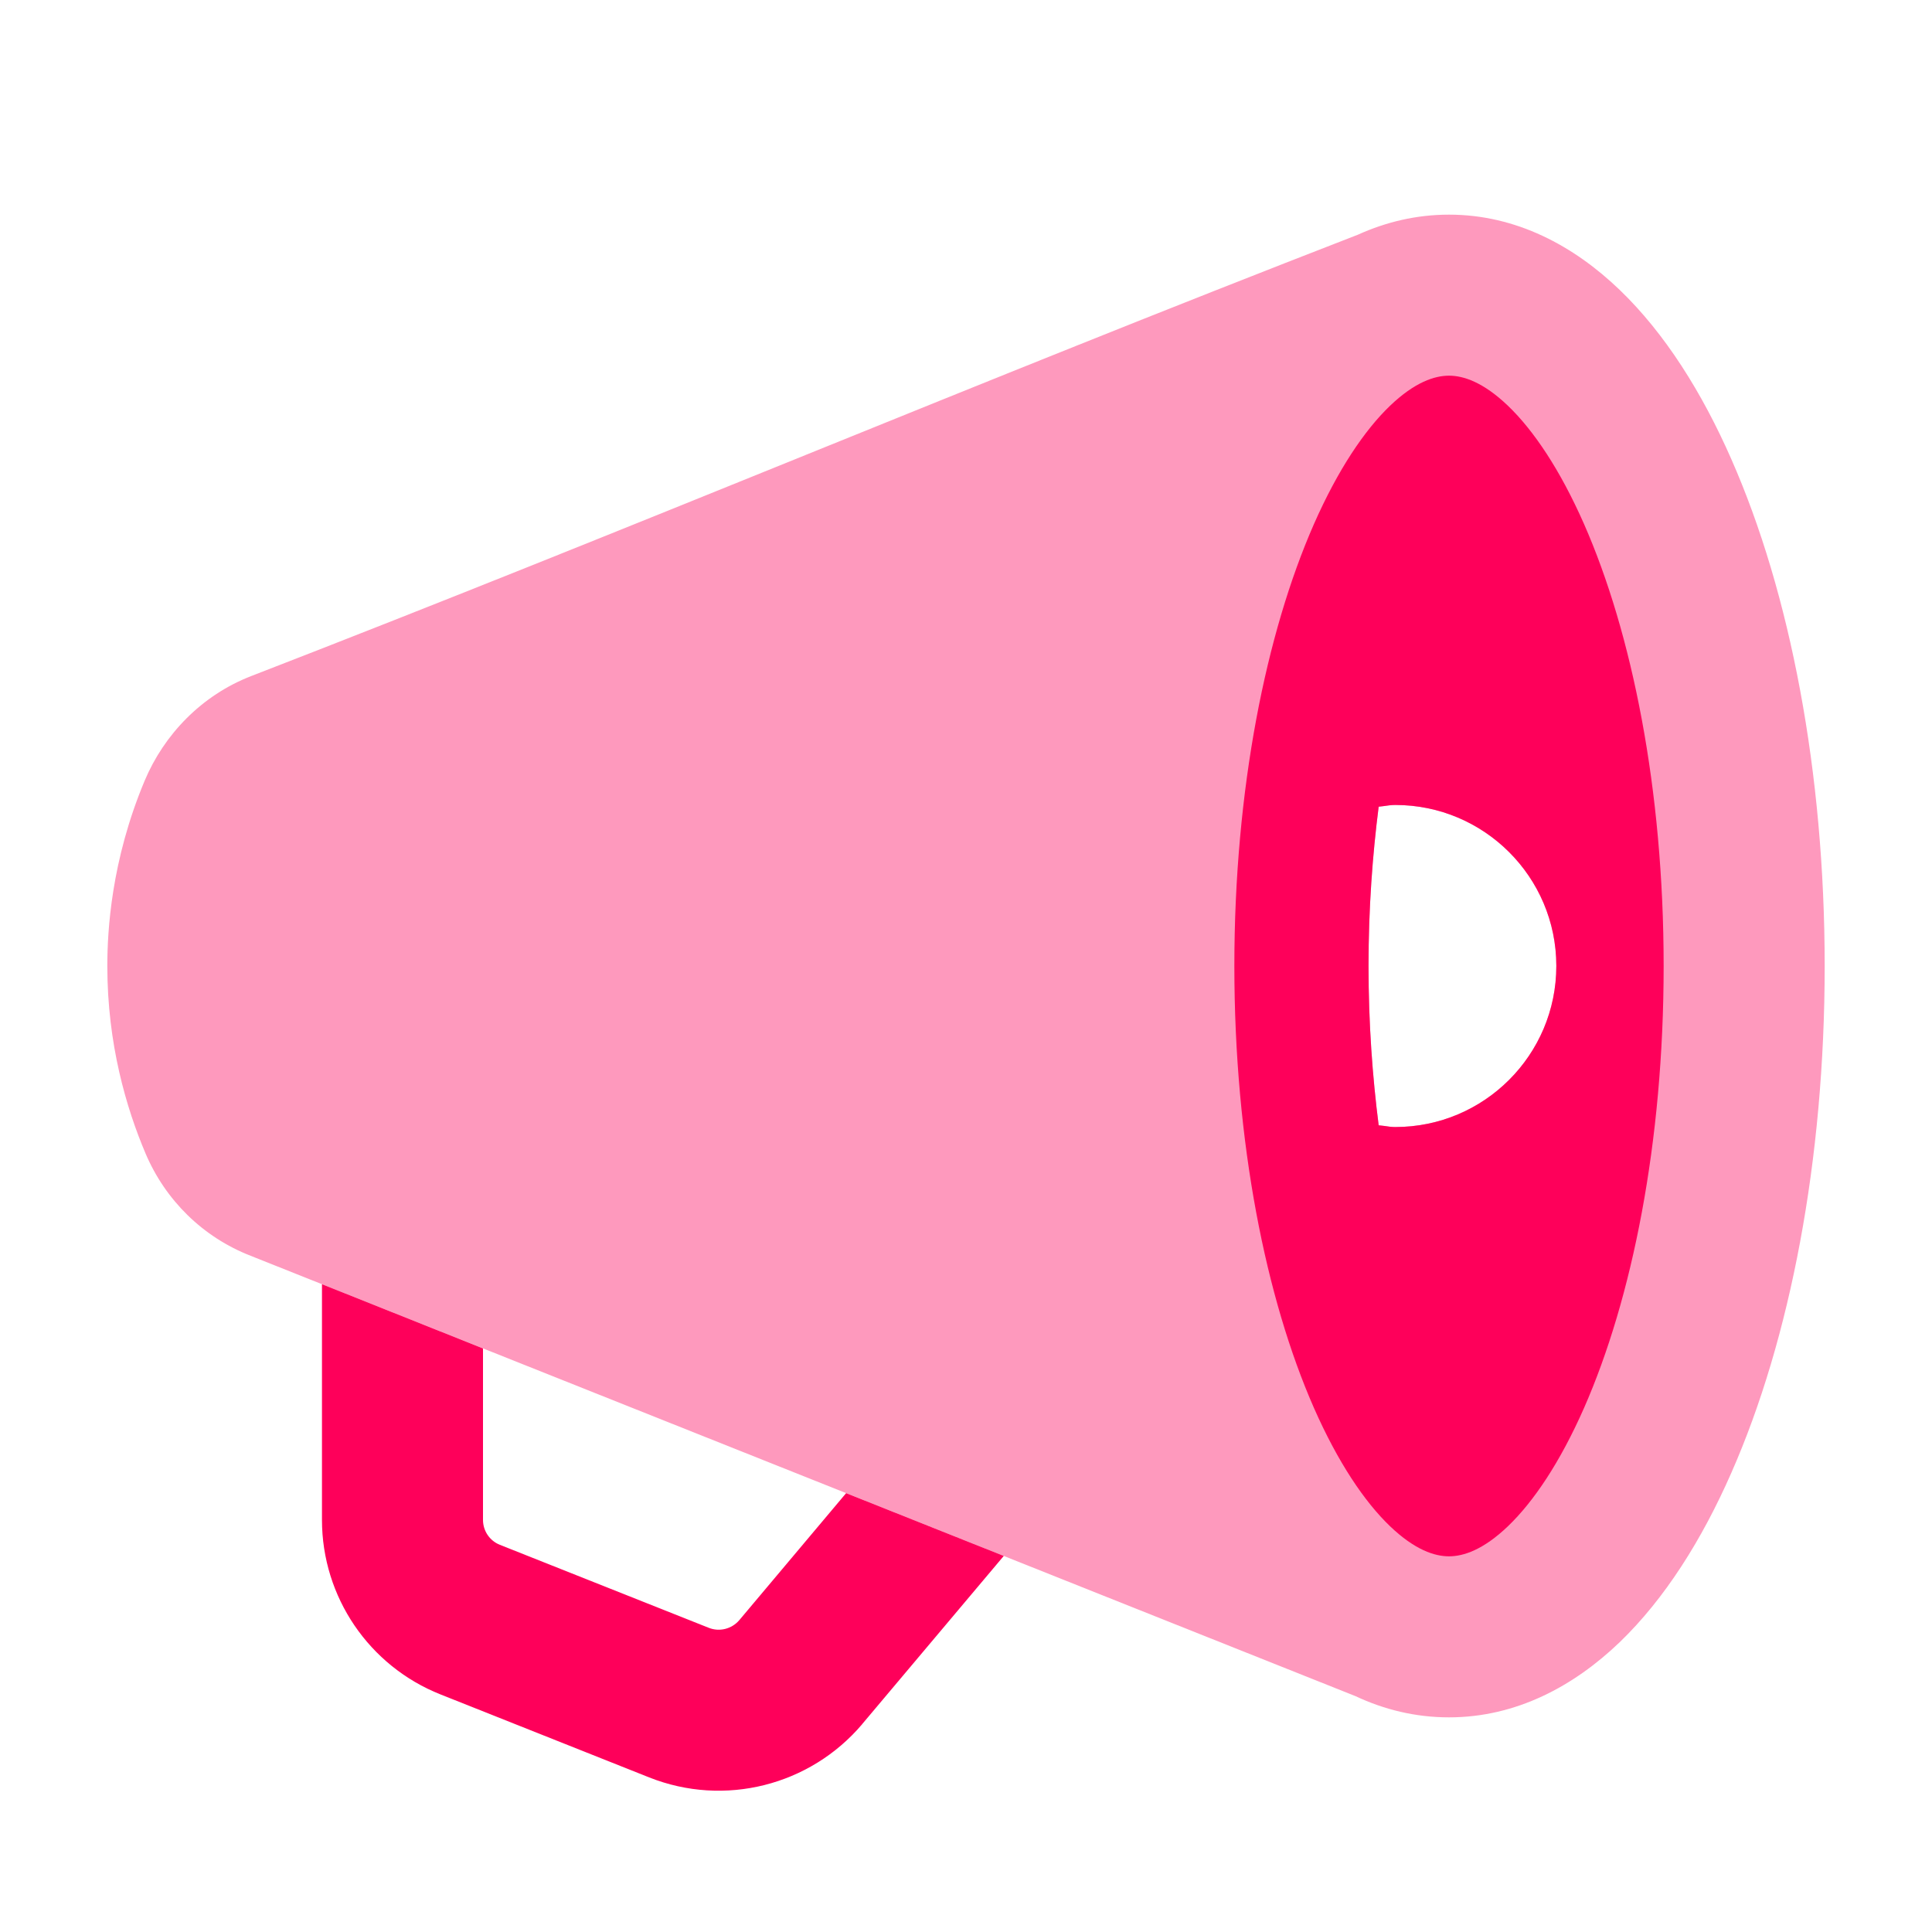<svg width="20" height="20" viewBox="0 0 20 20" fill="none" xmlns="http://www.w3.org/2000/svg">
<path d="M3.333 13.294V15.734C3.333 16.531 3.82 17.247 4.561 17.541L6.721 18.4C7.5 18.709 8.385 18.485 8.925 17.849L8.926 17.847L10.391 16.107L8.759 15.457L7.653 16.772C7.574 16.864 7.447 16.895 7.337 16.851L5.175 15.992C5.069 15.95 5 15.848 5 15.734V13.959L3.333 13.294Z" fill="#FE005A"/>
<path fill-rule="evenodd" clip-rule="evenodd" d="M14.056 2.43C14.345 2.299 14.661 2.222 15 2.222C15.696 2.222 16.294 2.546 16.767 3.001C17.235 3.451 17.619 4.062 17.923 4.754C18.533 6.139 18.889 7.995 18.889 10C18.889 12.005 18.533 13.861 17.923 15.246C17.619 15.938 17.235 16.549 16.767 17C16.294 17.454 15.696 17.778 15 17.778C14.651 17.778 14.327 17.697 14.031 17.558L2.595 13C2.099 12.807 1.711 12.423 1.506 11.939C1.309 11.474 1.111 10.81 1.111 10C1.111 9.636 1.151 8.909 1.497 8.083C1.698 7.604 2.087 7.197 2.602 6.998C4.616 6.218 6.472 5.466 8.335 4.712L8.337 4.711C10.187 3.962 12.043 3.21 14.056 2.43ZM14.444 8.333C15.364 8.333 16.111 9.08 16.111 10C16.111 10.92 15.364 11.667 14.444 11.667C14.406 11.667 14.37 11.662 14.333 11.656C14.313 11.654 14.293 11.651 14.272 11.649C14.208 11.147 14.167 10.599 14.167 10C14.167 9.401 14.208 8.853 14.272 8.351C14.289 8.349 14.306 8.347 14.322 8.345C14.363 8.339 14.403 8.333 14.444 8.333Z" fill="#FE005A" fill-opacity="0.4"/>
<path fill-rule="evenodd" clip-rule="evenodd" d="M12.778 10C12.778 8.17 13.106 6.553 13.602 5.425C13.851 4.86 14.125 4.455 14.388 4.202C14.647 3.954 14.852 3.889 15 3.889C15.148 3.889 15.353 3.954 15.612 4.202C15.875 4.455 16.149 4.86 16.398 5.425C16.894 6.553 17.222 8.17 17.222 10C17.222 11.83 16.894 13.447 16.398 14.575C16.149 15.14 15.875 15.545 15.612 15.798C15.353 16.046 15.148 16.111 15 16.111C14.852 16.111 14.647 16.046 14.388 15.798C14.125 15.545 13.851 15.14 13.602 14.575C13.106 13.447 12.778 11.83 12.778 10ZM14.444 8.333C15.363 8.333 16.109 9.078 16.111 9.995V10C16.111 10.92 15.364 11.667 14.444 11.667C14.406 11.667 14.37 11.662 14.333 11.656C14.313 11.654 14.293 11.651 14.272 11.649C14.208 11.147 14.167 10.599 14.167 10C14.167 9.401 14.208 8.853 14.272 8.351C14.289 8.349 14.306 8.347 14.322 8.345C14.363 8.339 14.403 8.333 14.444 8.333Z" fill="#FE005A"/>
</svg>
